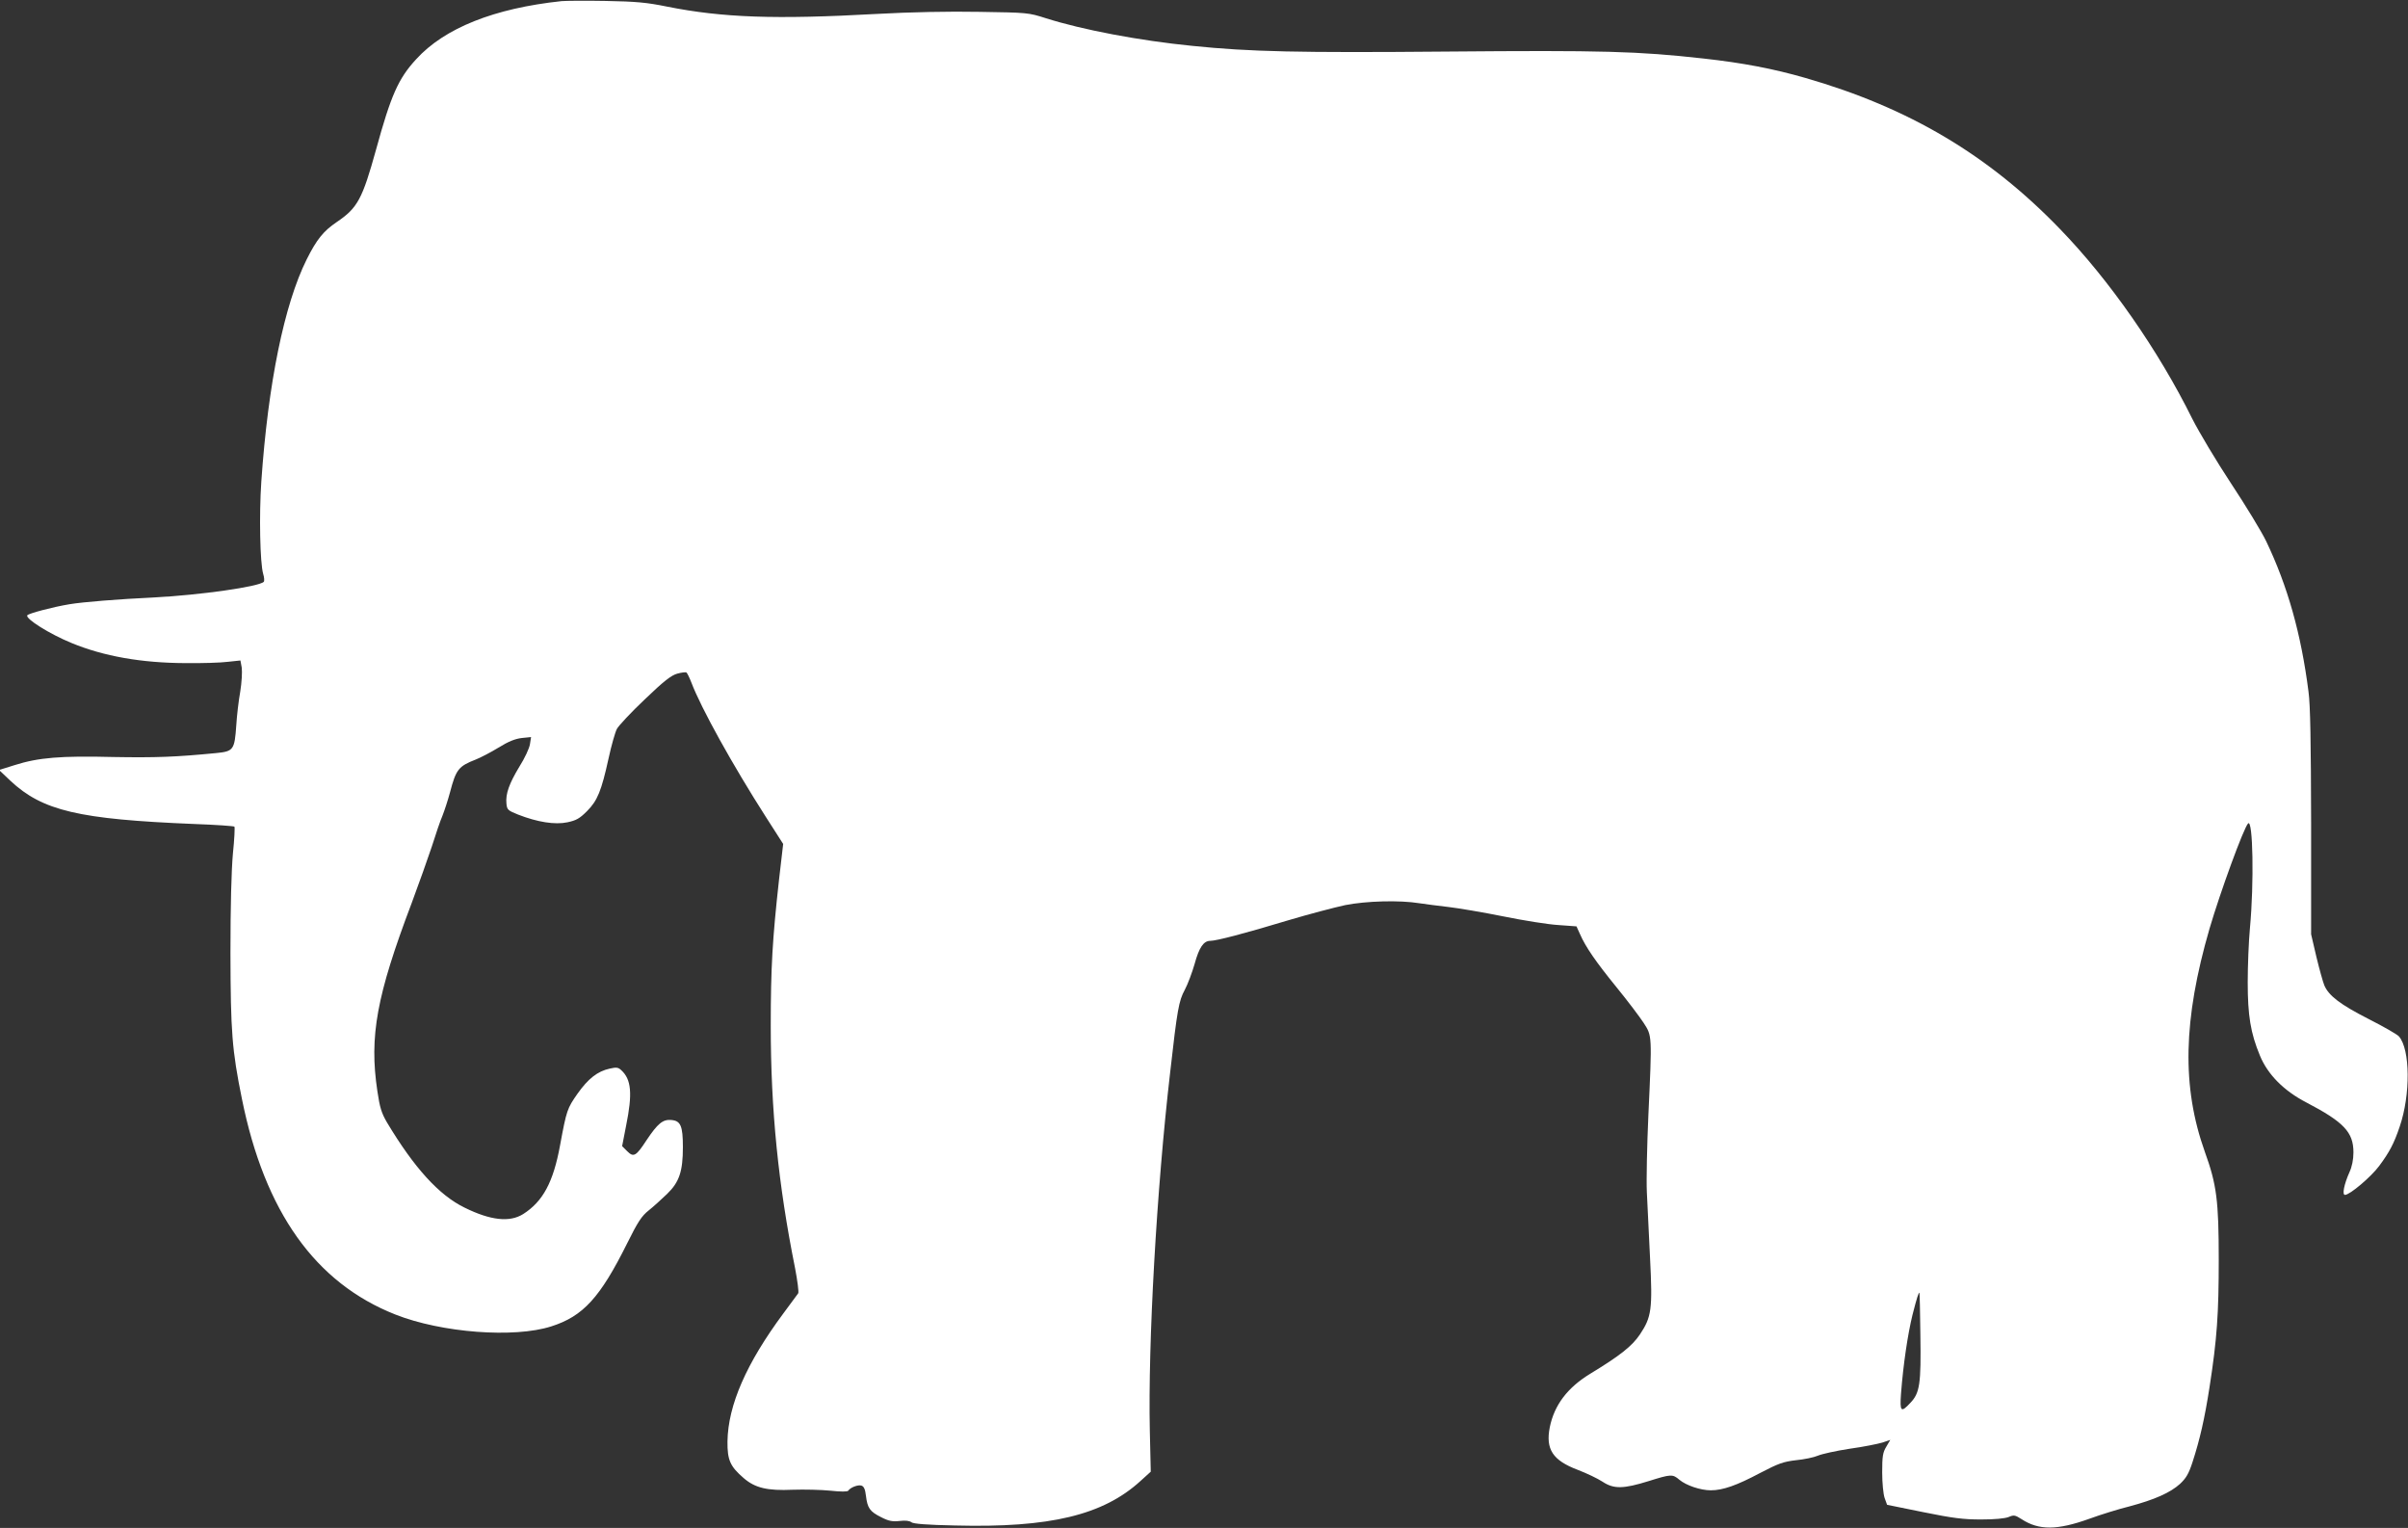 <?xml version="1.0" standalone="no"?>
<!DOCTYPE svg PUBLIC "-//W3C//DTD SVG 20010904//EN"
 "http://www.w3.org/TR/2001/REC-SVG-20010904/DTD/svg10.dtd">
<svg version="1.0" xmlns="http://www.w3.org/2000/svg"
 width="1280pt" height="812pt" viewBox="0 0 1280 812"
 preserveAspectRatio="xMidYMid meet">
<rect x="0" y="0" width="1280" height="812" fill="#333333" stroke="none"/>
<g transform="translate(0,812) scale(0.1,-0.1)"
fill="#ffffff" stroke="none">
<path d="M2985 8114 c-358 -38 -622 -143 -773 -309 -95 -103 -134 -192 -213
-480 -73 -263 -98 -310 -209 -385 -71 -48 -107 -93 -160 -199 -119 -239 -205
-658 -241 -1181 -12 -176 -7 -432 10 -490 6 -19 7 -38 3 -42 -26 -26 -336 -70
-582 -83 -191 -9 -378 -24 -450 -36 -86 -14 -219 -49 -225 -59 -11 -18 118
-99 235 -147 172 -71 373 -106 605 -107 88 -1 190 2 227 7 l66 7 7 -38 c3 -21
0 -79 -8 -128 -9 -49 -18 -129 -21 -178 -9 -131 -15 -139 -106 -148 -215 -21
-323 -25 -548 -21 -280 7 -398 -3 -524 -43 l-83 -26 60 -57 c171 -160 363
-205 978 -230 114 -4 210 -11 213 -14 3 -3 0 -68 -8 -144 -8 -89 -13 -277 -13
-528 1 -419 8 -514 61 -775 121 -600 390 -978 816 -1146 246 -97 631 -126 828
-63 170 54 260 153 404 442 57 115 77 145 115 175 25 20 69 60 97 87 65 63 84
120 84 249 0 113 -12 140 -62 144 -45 4 -72 -19 -131 -107 -56 -86 -69 -93
-103 -59 l-27 27 21 108 c35 172 28 247 -26 296 -16 15 -26 16 -61 8 -65 -14
-115 -54 -171 -133 -55 -79 -58 -86 -93 -275 -36 -196 -91 -298 -196 -365 -72
-45 -173 -34 -311 34 -136 66 -268 211 -413 453 -29 50 -38 78 -51 166 -44
292 -4 508 182 999 38 102 86 237 107 300 20 63 45 138 57 165 11 28 29 83 40
124 32 122 45 139 138 175 25 10 79 38 120 63 53 33 89 47 124 51 l49 5 -6
-38 c-3 -21 -28 -75 -56 -119 -55 -91 -74 -145 -69 -196 3 -33 7 -37 62 -59
102 -40 196 -55 262 -41 47 10 65 20 104 59 56 56 77 108 115 281 15 69 35
139 44 156 9 17 75 88 148 157 102 98 141 128 173 137 22 6 44 9 49 6 4 -3 16
-27 26 -53 51 -135 219 -438 397 -716 l91 -142 -22 -190 c-35 -316 -44 -467
-44 -775 0 -449 40 -845 129 -1288 13 -68 21 -129 17 -135 -5 -7 -40 -55 -79
-107 -196 -264 -294 -487 -297 -680 -1 -99 14 -133 86 -195 61 -53 127 -68
261 -62 61 2 151 0 200 -5 54 -6 91 -6 95 0 11 17 52 33 70 27 13 -4 20 -19
24 -54 8 -66 21 -84 81 -114 41 -21 60 -24 98 -20 31 4 53 1 63 -7 10 -8 82
-14 232 -17 504 -13 787 55 986 237 l54 49 -5 218 c-10 464 36 1284 108 1903
38 337 46 381 78 440 16 30 39 92 52 137 24 88 48 123 83 123 32 0 183 39 414
109 111 33 248 69 304 81 111 22 288 27 393 10 33 -5 103 -14 155 -20 52 -6
183 -28 292 -50 108 -22 240 -43 293 -46 l96 -7 19 -42 c30 -68 82 -144 195
-283 58 -71 122 -156 143 -188 45 -70 45 -61 25 -494 -7 -157 -11 -339 -8
-405 3 -66 11 -223 17 -350 14 -274 8 -314 -54 -407 -42 -62 -105 -112 -263
-208 -122 -74 -192 -167 -216 -285 -23 -117 16 -176 148 -226 47 -18 106 -46
132 -63 60 -40 111 -39 246 3 118 37 127 38 163 7 36 -30 112 -56 167 -56 64
0 138 26 262 92 98 51 123 60 191 68 43 4 95 15 116 24 21 9 97 26 170 37 73
10 151 26 174 33 l41 14 -21 -36 c-19 -31 -22 -52 -22 -137 0 -56 6 -116 13
-136 l13 -36 192 -39 c157 -32 213 -39 307 -39 73 0 126 5 147 13 28 12 34 11
70 -12 91 -59 188 -59 360 3 60 22 157 52 214 66 131 35 215 72 267 119 32 30
46 53 66 114 40 123 65 233 91 400 40 257 49 393 49 677 0 314 -11 400 -74
574 -123 345 -116 700 25 1186 57 194 181 534 205 559 26 26 32 -318 10 -554
-7 -74 -12 -205 -12 -290 0 -176 15 -270 65 -390 41 -100 127 -187 247 -249
199 -104 250 -158 250 -265 0 -39 -8 -77 -21 -105 -29 -65 -40 -121 -24 -121
26 0 139 96 182 154 55 74 79 120 109 209 58 170 56 410 -4 479 -8 10 -81 52
-162 93 -151 77 -212 124 -235 179 -7 17 -26 85 -42 151 l-28 120 0 595 c-1
424 -4 624 -14 695 -39 306 -111 561 -225 799 -24 50 -108 188 -186 306 -78
118 -171 274 -207 345 -179 362 -441 738 -703 1008 -379 393 -804 645 -1354
803 -170 49 -333 80 -541 103 -350 39 -536 44 -1360 37 -795 -7 -1051 -1
-1355 30 -284 28 -588 86 -780 147 -94 30 -98 30 -353 34 -162 3 -366 -1 -546
-11 -540 -30 -821 -20 -1116 39 -108 22 -164 27 -325 30 -107 2 -213 1 -235
-1z m7223 -7090 c4 -258 -3 -307 -53 -359 -50 -54 -57 -48 -50 48 12 157 36
317 61 419 24 94 32 118 37 118 1 0 4 -102 5 -226z"/>
</g>
</svg>
